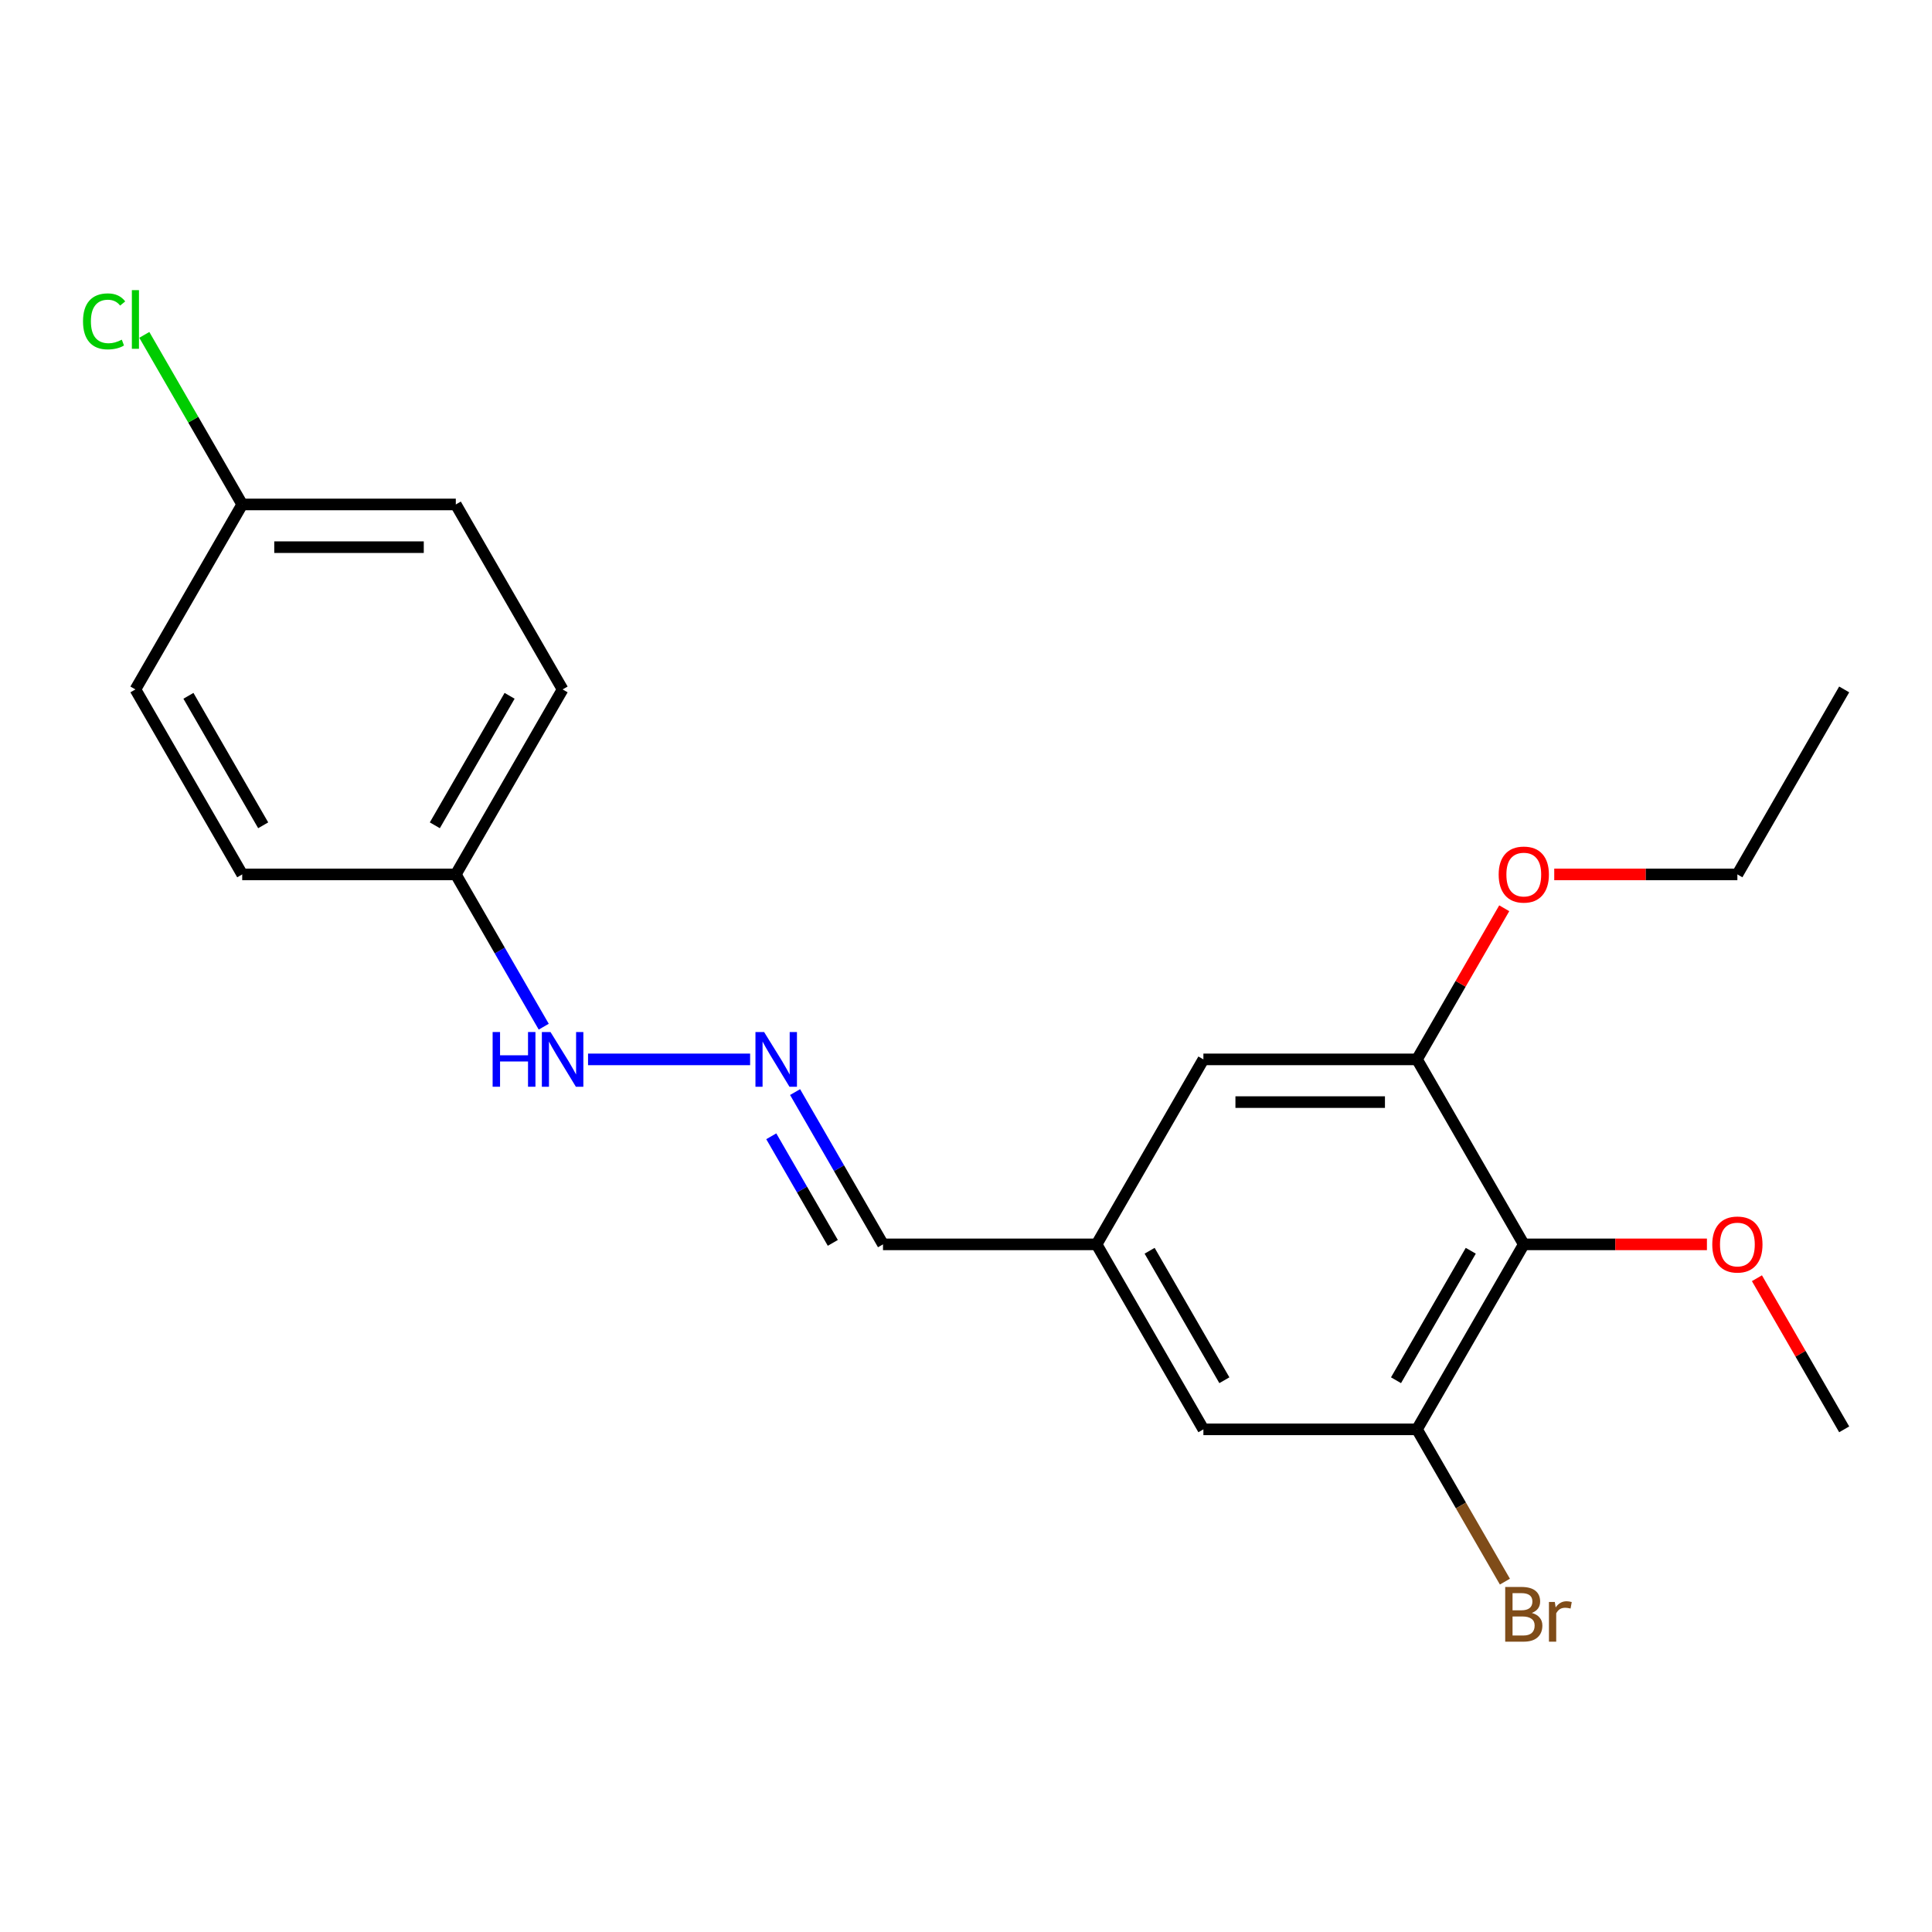 <?xml version='1.0' encoding='iso-8859-1'?>
<svg version='1.1' baseProfile='full'
              xmlns='http://www.w3.org/2000/svg'
                      xmlns:rdkit='http://www.rdkit.org/xml'
                      xmlns:xlink='http://www.w3.org/1999/xlink'
                  xml:space='preserve'
width='1000px' height='1000px' viewBox='0 0 1000 1000'>
<!-- END OF HEADER -->
<rect style='opacity:1.0;fill:#FFFFFF;stroke:none' width='1000' height='1000' x='0' y='0'> </rect>
<path class='bond-0' d='M 788.71,644.081 L 733.432,739.826' style='fill:none;fill-rule:evenodd;stroke:#000000;stroke-width:6px;stroke-linecap:butt;stroke-linejoin:miter;stroke-opacity:1' />
<path class='bond-0' d='M 761.27,647.387 L 722.575,714.408' style='fill:none;fill-rule:evenodd;stroke:#000000;stroke-width:6px;stroke-linecap:butt;stroke-linejoin:miter;stroke-opacity:1' />
<path class='bond-1' d='M 788.71,644.081 L 733.432,548.336' style='fill:none;fill-rule:evenodd;stroke:#000000;stroke-width:6px;stroke-linecap:butt;stroke-linejoin:miter;stroke-opacity:1' />
<path class='bond-9' d='M 788.71,644.081 L 836.107,644.081' style='fill:none;fill-rule:evenodd;stroke:#000000;stroke-width:6px;stroke-linecap:butt;stroke-linejoin:miter;stroke-opacity:1' />
<path class='bond-9' d='M 836.107,644.081 L 883.503,644.081' style='fill:none;fill-rule:evenodd;stroke:#FF0000;stroke-width:6px;stroke-linecap:butt;stroke-linejoin:miter;stroke-opacity:1' />
<path class='bond-3' d='M 733.432,739.826 L 622.875,739.826' style='fill:none;fill-rule:evenodd;stroke:#000000;stroke-width:6px;stroke-linecap:butt;stroke-linejoin:miter;stroke-opacity:1' />
<path class='bond-8' d='M 733.432,739.826 L 756.186,779.236' style='fill:none;fill-rule:evenodd;stroke:#000000;stroke-width:6px;stroke-linecap:butt;stroke-linejoin:miter;stroke-opacity:1' />
<path class='bond-8' d='M 756.186,779.236 L 778.939,818.647' style='fill:none;fill-rule:evenodd;stroke:#7F4C19;stroke-width:6px;stroke-linecap:butt;stroke-linejoin:miter;stroke-opacity:1' />
<path class='bond-4' d='M 733.432,548.336 L 622.875,548.336' style='fill:none;fill-rule:evenodd;stroke:#000000;stroke-width:6px;stroke-linecap:butt;stroke-linejoin:miter;stroke-opacity:1' />
<path class='bond-4' d='M 716.848,570.447 L 639.459,570.447' style='fill:none;fill-rule:evenodd;stroke:#000000;stroke-width:6px;stroke-linecap:butt;stroke-linejoin:miter;stroke-opacity:1' />
<path class='bond-11' d='M 733.432,548.336 L 756.012,509.225' style='fill:none;fill-rule:evenodd;stroke:#000000;stroke-width:6px;stroke-linecap:butt;stroke-linejoin:miter;stroke-opacity:1' />
<path class='bond-11' d='M 756.012,509.225 L 778.593,470.115' style='fill:none;fill-rule:evenodd;stroke:#FF0000;stroke-width:6px;stroke-linecap:butt;stroke-linejoin:miter;stroke-opacity:1' />
<path class='bond-2' d='M 411.533,565.26 L 434.286,604.67' style='fill:none;fill-rule:evenodd;stroke:#0000FF;stroke-width:6px;stroke-linecap:butt;stroke-linejoin:miter;stroke-opacity:1' />
<path class='bond-2' d='M 434.286,604.67 L 457.04,644.081' style='fill:none;fill-rule:evenodd;stroke:#000000;stroke-width:6px;stroke-linecap:butt;stroke-linejoin:miter;stroke-opacity:1' />
<path class='bond-2' d='M 399.21,588.139 L 415.137,615.726' style='fill:none;fill-rule:evenodd;stroke:#0000FF;stroke-width:6px;stroke-linecap:butt;stroke-linejoin:miter;stroke-opacity:1' />
<path class='bond-2' d='M 415.137,615.726 L 431.065,643.313' style='fill:none;fill-rule:evenodd;stroke:#000000;stroke-width:6px;stroke-linecap:butt;stroke-linejoin:miter;stroke-opacity:1' />
<path class='bond-6' d='M 388.258,548.336 L 304.371,548.336' style='fill:none;fill-rule:evenodd;stroke:#0000FF;stroke-width:6px;stroke-linecap:butt;stroke-linejoin:miter;stroke-opacity:1' />
<path class='bond-21' d='M 622.875,739.826 L 567.597,644.081' style='fill:none;fill-rule:evenodd;stroke:#000000;stroke-width:6px;stroke-linecap:butt;stroke-linejoin:miter;stroke-opacity:1' />
<path class='bond-21' d='M 633.732,714.408 L 595.038,647.387' style='fill:none;fill-rule:evenodd;stroke:#000000;stroke-width:6px;stroke-linecap:butt;stroke-linejoin:miter;stroke-opacity:1' />
<path class='bond-5' d='M 622.875,548.336 L 567.597,644.081' style='fill:none;fill-rule:evenodd;stroke:#000000;stroke-width:6px;stroke-linecap:butt;stroke-linejoin:miter;stroke-opacity:1' />
<path class='bond-7' d='M 567.597,644.081 L 457.04,644.081' style='fill:none;fill-rule:evenodd;stroke:#000000;stroke-width:6px;stroke-linecap:butt;stroke-linejoin:miter;stroke-opacity:1' />
<path class='bond-10' d='M 281.434,531.412 L 258.68,492.001' style='fill:none;fill-rule:evenodd;stroke:#0000FF;stroke-width:6px;stroke-linecap:butt;stroke-linejoin:miter;stroke-opacity:1' />
<path class='bond-10' d='M 258.68,492.001 L 235.927,452.591' style='fill:none;fill-rule:evenodd;stroke:#000000;stroke-width:6px;stroke-linecap:butt;stroke-linejoin:miter;stroke-opacity:1' />
<path class='bond-19' d='M 909.385,661.605 L 931.965,700.715' style='fill:none;fill-rule:evenodd;stroke:#FF0000;stroke-width:6px;stroke-linecap:butt;stroke-linejoin:miter;stroke-opacity:1' />
<path class='bond-19' d='M 931.965,700.715 L 954.545,739.826' style='fill:none;fill-rule:evenodd;stroke:#000000;stroke-width:6px;stroke-linecap:butt;stroke-linejoin:miter;stroke-opacity:1' />
<path class='bond-14' d='M 235.927,452.591 L 125.37,452.591' style='fill:none;fill-rule:evenodd;stroke:#000000;stroke-width:6px;stroke-linecap:butt;stroke-linejoin:miter;stroke-opacity:1' />
<path class='bond-15' d='M 235.927,452.591 L 291.205,356.846' style='fill:none;fill-rule:evenodd;stroke:#000000;stroke-width:6px;stroke-linecap:butt;stroke-linejoin:miter;stroke-opacity:1' />
<path class='bond-15' d='M 225.069,427.173 L 263.764,360.152' style='fill:none;fill-rule:evenodd;stroke:#000000;stroke-width:6px;stroke-linecap:butt;stroke-linejoin:miter;stroke-opacity:1' />
<path class='bond-18' d='M 804.474,452.591 L 851.871,452.591' style='fill:none;fill-rule:evenodd;stroke:#FF0000;stroke-width:6px;stroke-linecap:butt;stroke-linejoin:miter;stroke-opacity:1' />
<path class='bond-18' d='M 851.871,452.591 L 899.267,452.591' style='fill:none;fill-rule:evenodd;stroke:#000000;stroke-width:6px;stroke-linecap:butt;stroke-linejoin:miter;stroke-opacity:1' />
<path class='bond-12' d='M 125.37,261.101 L 235.927,261.101' style='fill:none;fill-rule:evenodd;stroke:#000000;stroke-width:6px;stroke-linecap:butt;stroke-linejoin:miter;stroke-opacity:1' />
<path class='bond-12' d='M 141.953,283.212 L 219.343,283.212' style='fill:none;fill-rule:evenodd;stroke:#000000;stroke-width:6px;stroke-linecap:butt;stroke-linejoin:miter;stroke-opacity:1' />
<path class='bond-13' d='M 125.37,261.101 L 100.033,217.216' style='fill:none;fill-rule:evenodd;stroke:#000000;stroke-width:6px;stroke-linecap:butt;stroke-linejoin:miter;stroke-opacity:1' />
<path class='bond-13' d='M 100.033,217.216 L 74.695,173.33' style='fill:none;fill-rule:evenodd;stroke:#00CC00;stroke-width:6px;stroke-linecap:butt;stroke-linejoin:miter;stroke-opacity:1' />
<path class='bond-22' d='M 125.37,261.101 L 70.091,356.846' style='fill:none;fill-rule:evenodd;stroke:#000000;stroke-width:6px;stroke-linecap:butt;stroke-linejoin:miter;stroke-opacity:1' />
<path class='bond-17' d='M 125.37,452.591 L 70.091,356.846' style='fill:none;fill-rule:evenodd;stroke:#000000;stroke-width:6px;stroke-linecap:butt;stroke-linejoin:miter;stroke-opacity:1' />
<path class='bond-17' d='M 136.227,427.173 L 97.532,360.152' style='fill:none;fill-rule:evenodd;stroke:#000000;stroke-width:6px;stroke-linecap:butt;stroke-linejoin:miter;stroke-opacity:1' />
<path class='bond-16' d='M 291.205,356.846 L 235.927,261.101' style='fill:none;fill-rule:evenodd;stroke:#000000;stroke-width:6px;stroke-linecap:butt;stroke-linejoin:miter;stroke-opacity:1' />
<path class='bond-20' d='M 899.267,452.591 L 954.545,356.846' style='fill:none;fill-rule:evenodd;stroke:#000000;stroke-width:6px;stroke-linecap:butt;stroke-linejoin:miter;stroke-opacity:1' />
<path  class='atom-3' d='M 395.502 534.176
L 404.782 549.176
Q 405.702 550.656, 407.182 553.336
Q 408.662 556.016, 408.742 556.176
L 408.742 534.176
L 412.502 534.176
L 412.502 562.496
L 408.622 562.496
L 398.662 546.096
Q 397.502 544.176, 396.262 541.976
Q 395.062 539.776, 394.702 539.096
L 394.702 562.496
L 391.022 562.496
L 391.022 534.176
L 395.502 534.176
' fill='#0000FF'/>
<path  class='atom-7' d='M 254.985 534.176
L 258.825 534.176
L 258.825 546.216
L 273.305 546.216
L 273.305 534.176
L 277.145 534.176
L 277.145 562.496
L 273.305 562.496
L 273.305 549.416
L 258.825 549.416
L 258.825 562.496
L 254.985 562.496
L 254.985 534.176
' fill='#0000FF'/>
<path  class='atom-7' d='M 284.945 534.176
L 294.225 549.176
Q 295.145 550.656, 296.625 553.336
Q 298.105 556.016, 298.185 556.176
L 298.185 534.176
L 301.945 534.176
L 301.945 562.496
L 298.065 562.496
L 288.105 546.096
Q 286.945 544.176, 285.705 541.976
Q 284.505 539.776, 284.145 539.096
L 284.145 562.496
L 280.465 562.496
L 280.465 534.176
L 284.945 534.176
' fill='#0000FF'/>
<path  class='atom-9' d='M 792.85 834.851
Q 795.57 835.611, 796.93 837.291
Q 798.33 838.931, 798.33 841.371
Q 798.33 845.291, 795.81 847.531
Q 793.33 849.731, 788.61 849.731
L 779.09 849.731
L 779.09 821.411
L 787.45 821.411
Q 792.29 821.411, 794.73 823.371
Q 797.17 825.331, 797.17 828.931
Q 797.17 833.211, 792.85 834.851
M 782.89 824.611
L 782.89 833.491
L 787.45 833.491
Q 790.25 833.491, 791.69 832.371
Q 793.17 831.211, 793.17 828.931
Q 793.17 824.611, 787.45 824.611
L 782.89 824.611
M 788.61 846.531
Q 791.37 846.531, 792.85 845.211
Q 794.33 843.891, 794.33 841.371
Q 794.33 839.051, 792.69 837.891
Q 791.09 836.691, 788.01 836.691
L 782.89 836.691
L 782.89 846.531
L 788.61 846.531
' fill='#7F4C19'/>
<path  class='atom-9' d='M 804.77 829.171
L 805.21 832.011
Q 807.37 828.811, 810.89 828.811
Q 812.01 828.811, 813.53 829.211
L 812.93 832.571
Q 811.21 832.171, 810.25 832.171
Q 808.57 832.171, 807.45 832.851
Q 806.37 833.491, 805.49 835.051
L 805.49 849.731
L 801.73 849.731
L 801.73 829.171
L 804.77 829.171
' fill='#7F4C19'/>
<path  class='atom-10' d='M 886.267 644.161
Q 886.267 637.361, 889.627 633.561
Q 892.987 629.761, 899.267 629.761
Q 905.547 629.761, 908.907 633.561
Q 912.267 637.361, 912.267 644.161
Q 912.267 651.041, 908.867 654.961
Q 905.467 658.841, 899.267 658.841
Q 893.027 658.841, 889.627 654.961
Q 886.267 651.081, 886.267 644.161
M 899.267 655.641
Q 903.587 655.641, 905.907 652.761
Q 908.267 649.841, 908.267 644.161
Q 908.267 638.601, 905.907 635.801
Q 903.587 632.961, 899.267 632.961
Q 894.947 632.961, 892.587 635.761
Q 890.267 638.561, 890.267 644.161
Q 890.267 649.881, 892.587 652.761
Q 894.947 655.641, 899.267 655.641
' fill='#FF0000'/>
<path  class='atom-12' d='M 775.71 452.671
Q 775.71 445.871, 779.07 442.071
Q 782.43 438.271, 788.71 438.271
Q 794.99 438.271, 798.35 442.071
Q 801.71 445.871, 801.71 452.671
Q 801.71 459.551, 798.31 463.471
Q 794.91 467.351, 788.71 467.351
Q 782.47 467.351, 779.07 463.471
Q 775.71 459.591, 775.71 452.671
M 788.71 464.151
Q 793.03 464.151, 795.35 461.271
Q 797.71 458.351, 797.71 452.671
Q 797.71 447.111, 795.35 444.311
Q 793.03 441.471, 788.71 441.471
Q 784.39 441.471, 782.03 444.271
Q 779.71 447.071, 779.71 452.671
Q 779.71 458.391, 782.03 461.271
Q 784.39 464.151, 788.71 464.151
' fill='#FF0000'/>
<path  class='atom-14' d='M 42.971 166.336
Q 42.971 159.296, 46.251 155.616
Q 49.571 151.896, 55.851 151.896
Q 61.691 151.896, 64.811 156.016
L 62.171 158.176
Q 59.891 155.176, 55.851 155.176
Q 51.571 155.176, 49.291 158.056
Q 47.051 160.896, 47.051 166.336
Q 47.051 171.936, 49.371 174.816
Q 51.731 177.696, 56.291 177.696
Q 59.411 177.696, 63.051 175.816
L 64.171 178.816
Q 62.691 179.776, 60.451 180.336
Q 58.211 180.896, 55.731 180.896
Q 49.571 180.896, 46.251 177.136
Q 42.971 173.376, 42.971 166.336
' fill='#00CC00'/>
<path  class='atom-14' d='M 68.251 150.176
L 71.931 150.176
L 71.931 180.536
L 68.251 180.536
L 68.251 150.176
' fill='#00CC00'/>
</svg>
